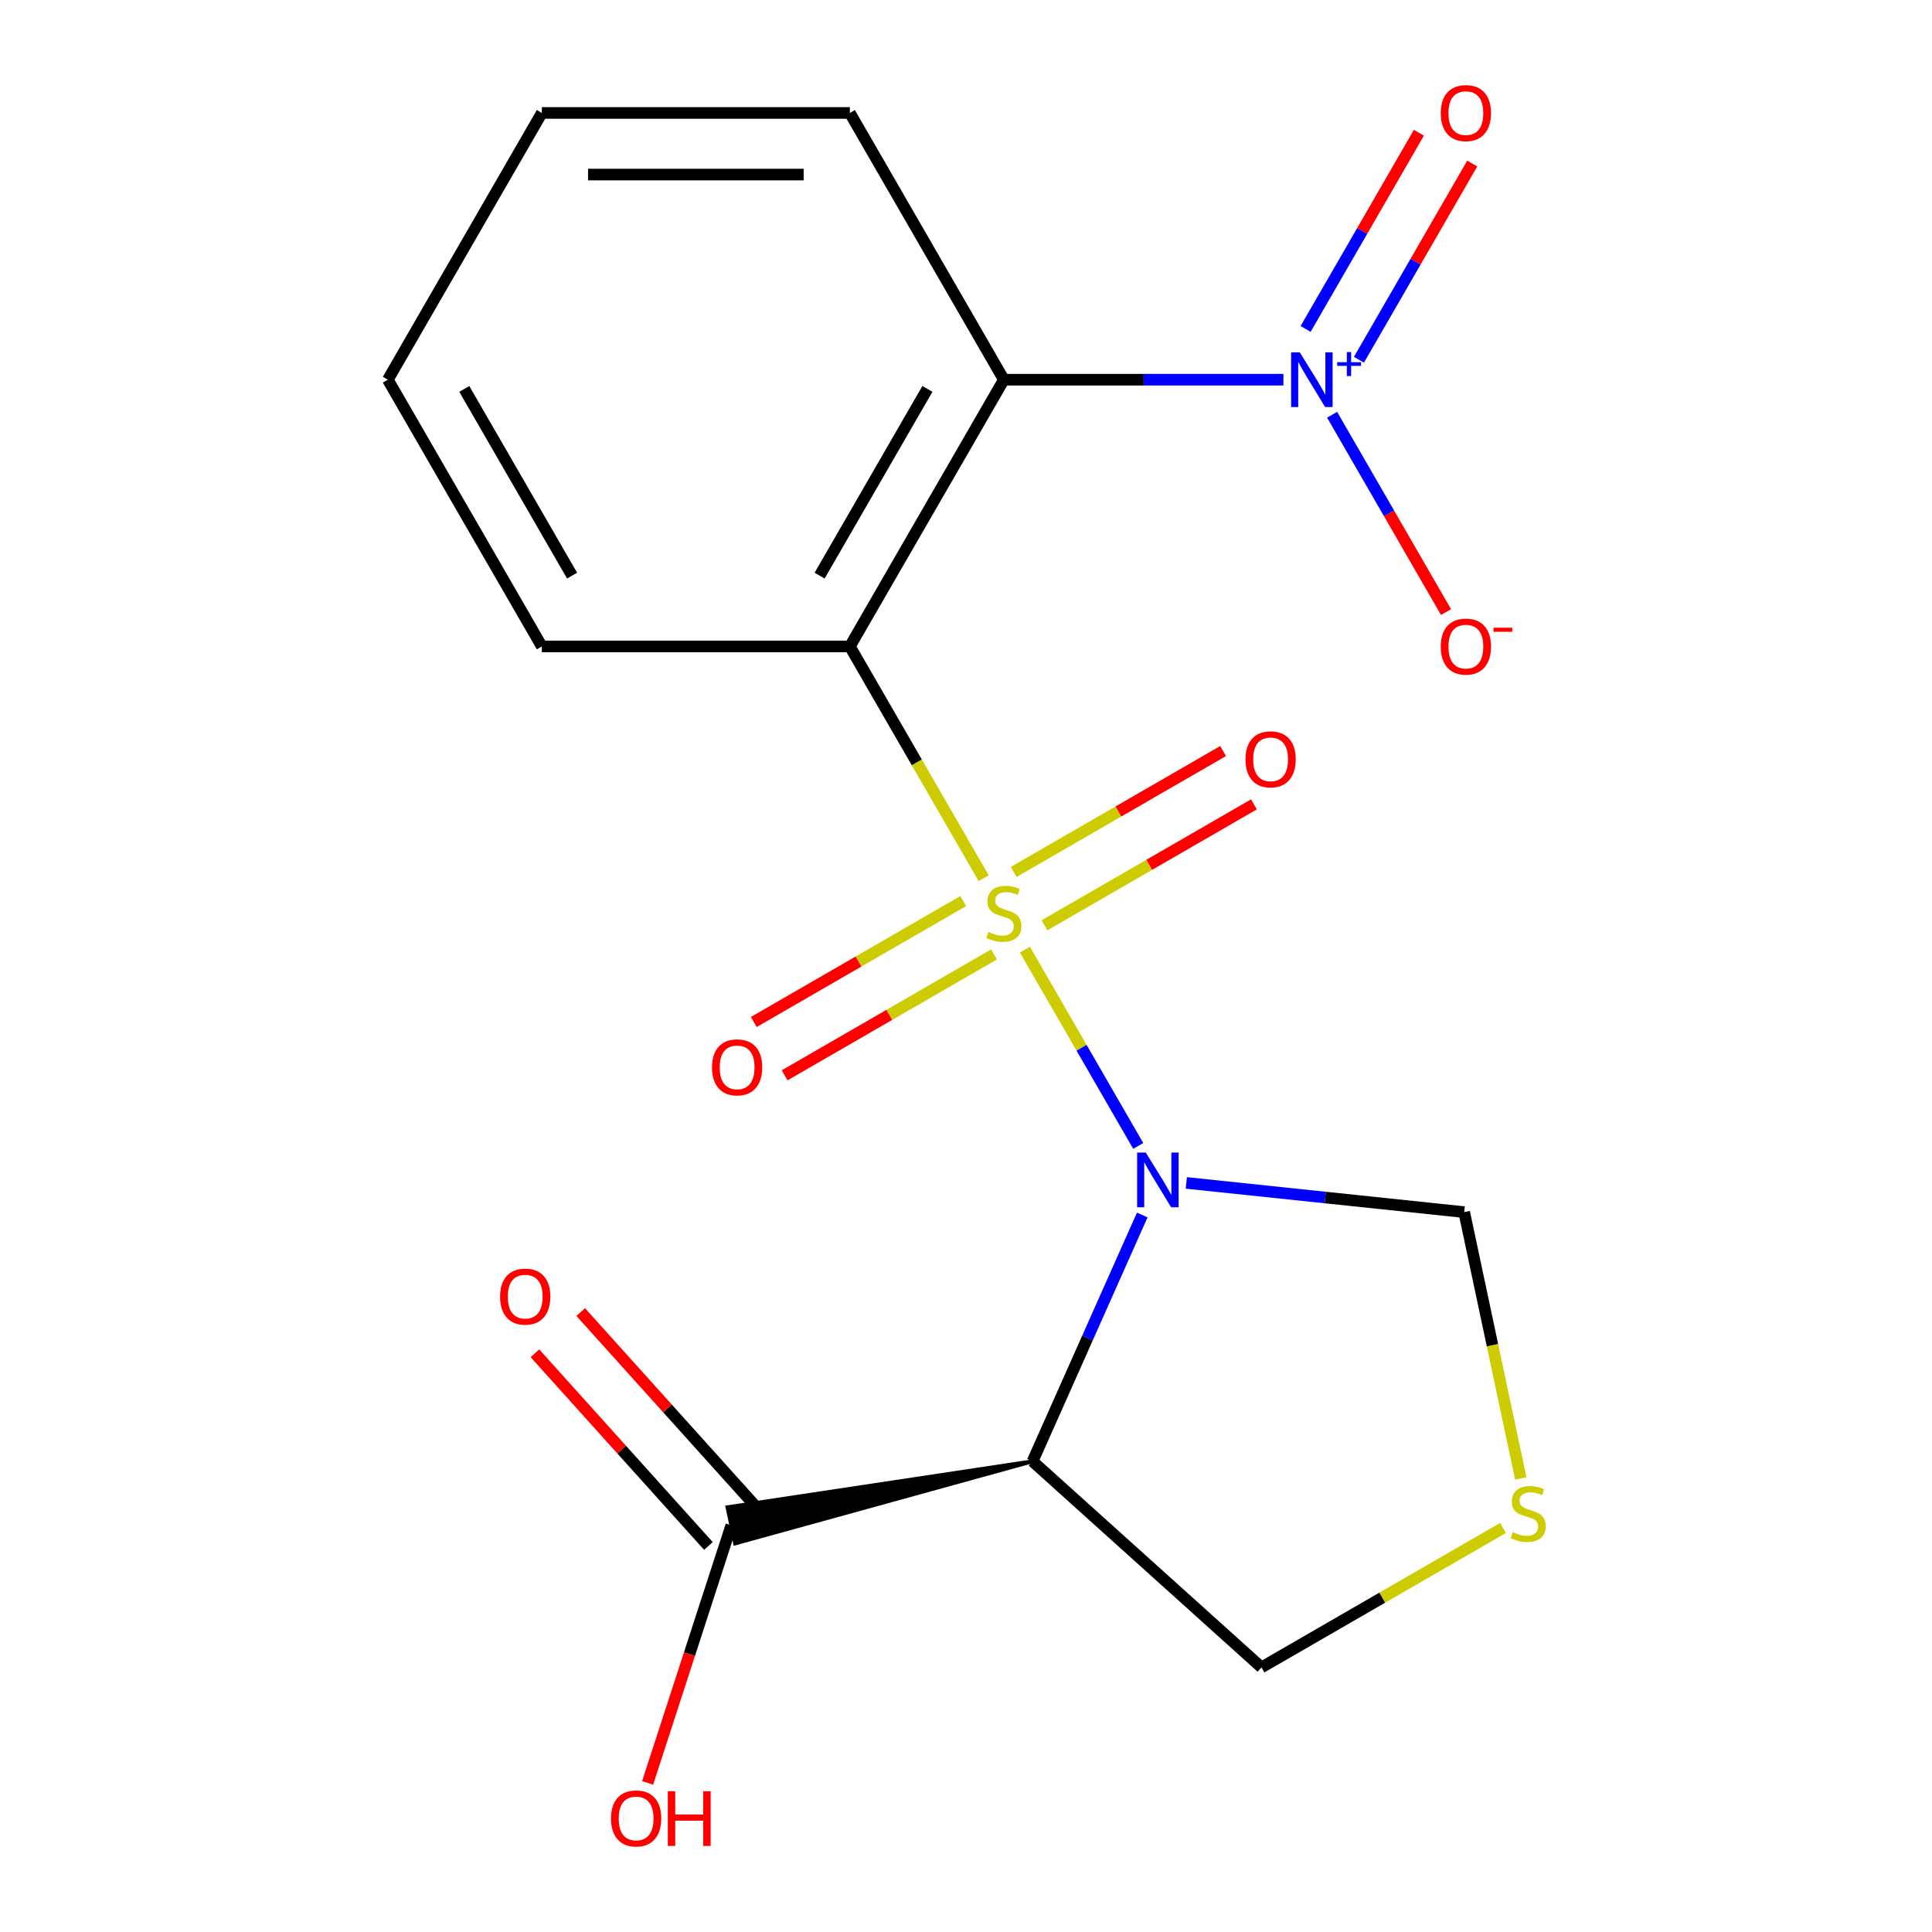<?xml version='1.0' encoding='iso-8859-1'?>
<svg version='1.1' baseProfile='full'
              xmlns='http://www.w3.org/2000/svg'
                      xmlns:rdkit='http://www.rdkit.org/xml'
                      xmlns:xlink='http://www.w3.org/1999/xlink'
                  xml:space='preserve'
width='1000px' height='1000px' viewBox='0 0 1000 1000'>
<!-- END OF HEADER -->
<rect style='opacity:1.0;fill:#FFFFFF;stroke:none' width='1000' height='1000' x='0' y='0'> </rect>
<path class='bond-0' d='M 530.488,491.527 L 559.817,542.326' style='fill:none;fill-rule:evenodd;stroke:#CCCC00;stroke-width:6px;stroke-linecap:butt;stroke-linejoin:miter;stroke-opacity:1' />
<path class='bond-0' d='M 559.817,542.326 L 589.147,593.126' style='fill:none;fill-rule:evenodd;stroke:#0000FF;stroke-width:6px;stroke-linecap:butt;stroke-linejoin:miter;stroke-opacity:1' />
<path class='bond-1' d='M 509.143,454.555 L 474.513,394.575' style='fill:none;fill-rule:evenodd;stroke:#CCCC00;stroke-width:6px;stroke-linecap:butt;stroke-linejoin:miter;stroke-opacity:1' />
<path class='bond-1' d='M 474.513,394.575 L 439.883,334.595' style='fill:none;fill-rule:evenodd;stroke:#000000;stroke-width:6px;stroke-linecap:butt;stroke-linejoin:miter;stroke-opacity:1' />
<path class='bond-6' d='M 498.559,466.398 L 444.363,497.688' style='fill:none;fill-rule:evenodd;stroke:#CCCC00;stroke-width:6px;stroke-linecap:butt;stroke-linejoin:miter;stroke-opacity:1' />
<path class='bond-6' d='M 444.363,497.688 L 390.167,528.978' style='fill:none;fill-rule:evenodd;stroke:#FF0000;stroke-width:6px;stroke-linecap:butt;stroke-linejoin:miter;stroke-opacity:1' />
<path class='bond-6' d='M 514.502,494.011 L 460.305,525.301' style='fill:none;fill-rule:evenodd;stroke:#CCCC00;stroke-width:6px;stroke-linecap:butt;stroke-linejoin:miter;stroke-opacity:1' />
<path class='bond-6' d='M 460.305,525.301 L 406.109,556.591' style='fill:none;fill-rule:evenodd;stroke:#FF0000;stroke-width:6px;stroke-linecap:butt;stroke-linejoin:miter;stroke-opacity:1' />
<path class='bond-7' d='M 540.633,478.924 L 594.829,447.634' style='fill:none;fill-rule:evenodd;stroke:#CCCC00;stroke-width:6px;stroke-linecap:butt;stroke-linejoin:miter;stroke-opacity:1' />
<path class='bond-7' d='M 594.829,447.634 L 649.025,416.344' style='fill:none;fill-rule:evenodd;stroke:#FF0000;stroke-width:6px;stroke-linecap:butt;stroke-linejoin:miter;stroke-opacity:1' />
<path class='bond-7' d='M 524.69,451.311 L 578.886,420.021' style='fill:none;fill-rule:evenodd;stroke:#CCCC00;stroke-width:6px;stroke-linecap:butt;stroke-linejoin:miter;stroke-opacity:1' />
<path class='bond-7' d='M 578.886,420.021 L 633.083,388.731' style='fill:none;fill-rule:evenodd;stroke:#FF0000;stroke-width:6px;stroke-linecap:butt;stroke-linejoin:miter;stroke-opacity:1' />
<path class='bond-4' d='M 591.23,628.873 L 562.847,692.621' style='fill:none;fill-rule:evenodd;stroke:#0000FF;stroke-width:6px;stroke-linecap:butt;stroke-linejoin:miter;stroke-opacity:1' />
<path class='bond-4' d='M 562.847,692.621 L 534.464,756.369' style='fill:none;fill-rule:evenodd;stroke:#000000;stroke-width:6px;stroke-linecap:butt;stroke-linejoin:miter;stroke-opacity:1' />
<path class='bond-8' d='M 614.034,612.275 L 685.947,619.833' style='fill:none;fill-rule:evenodd;stroke:#0000FF;stroke-width:6px;stroke-linecap:butt;stroke-linejoin:miter;stroke-opacity:1' />
<path class='bond-8' d='M 685.947,619.833 L 757.86,627.392' style='fill:none;fill-rule:evenodd;stroke:#000000;stroke-width:6px;stroke-linecap:butt;stroke-linejoin:miter;stroke-opacity:1' />
<path class='bond-2' d='M 439.883,334.595 L 519.596,196.528' style='fill:none;fill-rule:evenodd;stroke:#000000;stroke-width:6px;stroke-linecap:butt;stroke-linejoin:miter;stroke-opacity:1' />
<path class='bond-2' d='M 424.227,297.942 L 480.026,201.296' style='fill:none;fill-rule:evenodd;stroke:#000000;stroke-width:6px;stroke-linecap:butt;stroke-linejoin:miter;stroke-opacity:1' />
<path class='bond-14' d='M 439.883,334.595 L 280.458,334.595' style='fill:none;fill-rule:evenodd;stroke:#000000;stroke-width:6px;stroke-linecap:butt;stroke-linejoin:miter;stroke-opacity:1' />
<path class='bond-3' d='M 519.596,196.528 L 591.946,196.528' style='fill:none;fill-rule:evenodd;stroke:#000000;stroke-width:6px;stroke-linecap:butt;stroke-linejoin:miter;stroke-opacity:1' />
<path class='bond-3' d='M 591.946,196.528 L 664.296,196.528' style='fill:none;fill-rule:evenodd;stroke:#0000FF;stroke-width:6px;stroke-linecap:butt;stroke-linejoin:miter;stroke-opacity:1' />
<path class='bond-16' d='M 519.596,196.528 L 439.883,58.462' style='fill:none;fill-rule:evenodd;stroke:#000000;stroke-width:6px;stroke-linecap:butt;stroke-linejoin:miter;stroke-opacity:1' />
<path class='bond-10' d='M 689.498,214.674 L 718.982,265.743' style='fill:none;fill-rule:evenodd;stroke:#0000FF;stroke-width:6px;stroke-linecap:butt;stroke-linejoin:miter;stroke-opacity:1' />
<path class='bond-10' d='M 718.982,265.743 L 748.467,316.813' style='fill:none;fill-rule:evenodd;stroke:#FF0000;stroke-width:6px;stroke-linecap:butt;stroke-linejoin:miter;stroke-opacity:1' />
<path class='bond-11' d='M 703.39,186.205 L 732.706,135.428' style='fill:none;fill-rule:evenodd;stroke:#0000FF;stroke-width:6px;stroke-linecap:butt;stroke-linejoin:miter;stroke-opacity:1' />
<path class='bond-11' d='M 732.706,135.428 L 762.023,84.651' style='fill:none;fill-rule:evenodd;stroke:#FF0000;stroke-width:6px;stroke-linecap:butt;stroke-linejoin:miter;stroke-opacity:1' />
<path class='bond-11' d='M 675.777,170.263 L 705.093,119.485' style='fill:none;fill-rule:evenodd;stroke:#0000FF;stroke-width:6px;stroke-linecap:butt;stroke-linejoin:miter;stroke-opacity:1' />
<path class='bond-11' d='M 705.093,119.485 L 734.409,68.708' style='fill:none;fill-rule:evenodd;stroke:#FF0000;stroke-width:6px;stroke-linecap:butt;stroke-linejoin:miter;stroke-opacity:1' />
<path class='bond-5' d='M 534.464,756.369 L 376.534,780.159 L 380.512,798.872 Z' style='fill:#000000;fill-rule:evenodd;fill-opacity:1;stroke:#000000;stroke-width:2px;stroke-linecap:butt;stroke-linejoin:miter;stroke-opacity:1;' />
<path class='bond-13' d='M 534.464,756.369 L 652.94,863.046' style='fill:none;fill-rule:evenodd;stroke:#000000;stroke-width:6px;stroke-linecap:butt;stroke-linejoin:miter;stroke-opacity:1' />
<path class='bond-12' d='M 390.371,778.848 L 345.472,728.983' style='fill:none;fill-rule:evenodd;stroke:#000000;stroke-width:6px;stroke-linecap:butt;stroke-linejoin:miter;stroke-opacity:1' />
<path class='bond-12' d='M 345.472,728.983 L 300.573,679.118' style='fill:none;fill-rule:evenodd;stroke:#FF0000;stroke-width:6px;stroke-linecap:butt;stroke-linejoin:miter;stroke-opacity:1' />
<path class='bond-12' d='M 366.675,800.184 L 321.777,750.318' style='fill:none;fill-rule:evenodd;stroke:#000000;stroke-width:6px;stroke-linecap:butt;stroke-linejoin:miter;stroke-opacity:1' />
<path class='bond-12' d='M 321.777,750.318 L 276.878,700.453' style='fill:none;fill-rule:evenodd;stroke:#FF0000;stroke-width:6px;stroke-linecap:butt;stroke-linejoin:miter;stroke-opacity:1' />
<path class='bond-15' d='M 378.523,789.516 L 356.864,856.174' style='fill:none;fill-rule:evenodd;stroke:#000000;stroke-width:6px;stroke-linecap:butt;stroke-linejoin:miter;stroke-opacity:1' />
<path class='bond-15' d='M 356.864,856.174 L 335.206,922.833' style='fill:none;fill-rule:evenodd;stroke:#FF0000;stroke-width:6px;stroke-linecap:butt;stroke-linejoin:miter;stroke-opacity:1' />
<path class='bond-9' d='M 757.86,627.392 L 772.509,696.31' style='fill:none;fill-rule:evenodd;stroke:#000000;stroke-width:6px;stroke-linecap:butt;stroke-linejoin:miter;stroke-opacity:1' />
<path class='bond-9' d='M 772.509,696.31 L 787.158,765.228' style='fill:none;fill-rule:evenodd;stroke:#CCCC00;stroke-width:6px;stroke-linecap:butt;stroke-linejoin:miter;stroke-opacity:1' />
<path class='bond-19' d='M 777.941,790.877 L 715.441,826.961' style='fill:none;fill-rule:evenodd;stroke:#CCCC00;stroke-width:6px;stroke-linecap:butt;stroke-linejoin:miter;stroke-opacity:1' />
<path class='bond-19' d='M 715.441,826.961 L 652.94,863.046' style='fill:none;fill-rule:evenodd;stroke:#000000;stroke-width:6px;stroke-linecap:butt;stroke-linejoin:miter;stroke-opacity:1' />
<path class='bond-17' d='M 280.458,334.595 L 200.745,196.528' style='fill:none;fill-rule:evenodd;stroke:#000000;stroke-width:6px;stroke-linecap:butt;stroke-linejoin:miter;stroke-opacity:1' />
<path class='bond-17' d='M 296.114,297.942 L 240.316,201.296' style='fill:none;fill-rule:evenodd;stroke:#000000;stroke-width:6px;stroke-linecap:butt;stroke-linejoin:miter;stroke-opacity:1' />
<path class='bond-20' d='M 439.883,58.462 L 280.458,58.462' style='fill:none;fill-rule:evenodd;stroke:#000000;stroke-width:6px;stroke-linecap:butt;stroke-linejoin:miter;stroke-opacity:1' />
<path class='bond-20' d='M 415.97,90.347 L 304.372,90.347' style='fill:none;fill-rule:evenodd;stroke:#000000;stroke-width:6px;stroke-linecap:butt;stroke-linejoin:miter;stroke-opacity:1' />
<path class='bond-18' d='M 200.745,196.528 L 280.458,58.462' style='fill:none;fill-rule:evenodd;stroke:#000000;stroke-width:6px;stroke-linecap:butt;stroke-linejoin:miter;stroke-opacity:1' />
<path  class='atom-0' d='M 511.596 482.381
Q 511.916 482.501, 513.236 483.061
Q 514.556 483.621, 515.996 483.981
Q 517.476 484.301, 518.916 484.301
Q 521.596 484.301, 523.156 483.021
Q 524.716 481.701, 524.716 479.421
Q 524.716 477.861, 523.916 476.901
Q 523.156 475.941, 521.956 475.421
Q 520.756 474.901, 518.756 474.301
Q 516.236 473.541, 514.716 472.821
Q 513.236 472.101, 512.156 470.581
Q 511.116 469.061, 511.116 466.501
Q 511.116 462.941, 513.516 460.741
Q 515.956 458.541, 520.756 458.541
Q 524.036 458.541, 527.756 460.101
L 526.836 463.181
Q 523.436 461.781, 520.876 461.781
Q 518.116 461.781, 516.596 462.941
Q 515.076 464.061, 515.116 466.021
Q 515.116 467.541, 515.876 468.461
Q 516.676 469.381, 517.796 469.901
Q 518.956 470.421, 520.876 471.021
Q 523.436 471.821, 524.956 472.621
Q 526.476 473.421, 527.556 475.061
Q 528.676 476.661, 528.676 479.421
Q 528.676 483.341, 526.036 485.461
Q 523.436 487.541, 519.076 487.541
Q 516.556 487.541, 514.636 486.981
Q 512.756 486.461, 510.516 485.541
L 511.596 482.381
' fill='#CCCC00'/>
<path  class='atom-1' d='M 593.049 596.567
L 602.329 611.567
Q 603.249 613.047, 604.729 615.727
Q 606.209 618.407, 606.289 618.567
L 606.289 596.567
L 610.049 596.567
L 610.049 624.887
L 606.169 624.887
L 596.209 608.487
Q 595.049 606.567, 593.809 604.367
Q 592.609 602.167, 592.249 601.487
L 592.249 624.887
L 588.569 624.887
L 588.569 596.567
L 593.049 596.567
' fill='#0000FF'/>
<path  class='atom-4' d='M 672.761 182.368
L 682.041 197.368
Q 682.961 198.848, 684.441 201.528
Q 685.921 204.208, 686.001 204.368
L 686.001 182.368
L 689.761 182.368
L 689.761 210.688
L 685.881 210.688
L 675.921 194.288
Q 674.761 192.368, 673.521 190.168
Q 672.321 187.968, 671.961 187.288
L 671.961 210.688
L 668.281 210.688
L 668.281 182.368
L 672.761 182.368
' fill='#0000FF'/>
<path  class='atom-4' d='M 692.137 187.473
L 697.127 187.473
L 697.127 182.22
L 699.344 182.22
L 699.344 187.473
L 704.466 187.473
L 704.466 189.374
L 699.344 189.374
L 699.344 194.654
L 697.127 194.654
L 697.127 189.374
L 692.137 189.374
L 692.137 187.473
' fill='#0000FF'/>
<path  class='atom-7' d='M 368.53 552.454
Q 368.53 545.654, 371.89 541.854
Q 375.25 538.054, 381.53 538.054
Q 387.81 538.054, 391.17 541.854
Q 394.53 545.654, 394.53 552.454
Q 394.53 559.334, 391.13 563.254
Q 387.73 567.134, 381.53 567.134
Q 375.29 567.134, 371.89 563.254
Q 368.53 559.374, 368.53 552.454
M 381.53 563.934
Q 385.85 563.934, 388.17 561.054
Q 390.53 558.134, 390.53 552.454
Q 390.53 546.894, 388.17 544.094
Q 385.85 541.254, 381.53 541.254
Q 377.21 541.254, 374.85 544.054
Q 372.53 546.854, 372.53 552.454
Q 372.53 558.174, 374.85 561.054
Q 377.21 563.934, 381.53 563.934
' fill='#FF0000'/>
<path  class='atom-8' d='M 644.662 393.028
Q 644.662 386.228, 648.022 382.428
Q 651.382 378.628, 657.662 378.628
Q 663.942 378.628, 667.302 382.428
Q 670.662 386.228, 670.662 393.028
Q 670.662 399.908, 667.262 403.828
Q 663.862 407.708, 657.662 407.708
Q 651.422 407.708, 648.022 403.828
Q 644.662 399.948, 644.662 393.028
M 657.662 404.508
Q 661.982 404.508, 664.302 401.628
Q 666.662 398.708, 666.662 393.028
Q 666.662 387.468, 664.302 384.668
Q 661.982 381.828, 657.662 381.828
Q 653.342 381.828, 650.982 384.628
Q 648.662 387.428, 648.662 393.028
Q 648.662 398.748, 650.982 401.628
Q 653.342 404.508, 657.662 404.508
' fill='#FF0000'/>
<path  class='atom-10' d='M 783.007 793.053
Q 783.327 793.173, 784.647 793.733
Q 785.967 794.293, 787.407 794.653
Q 788.887 794.973, 790.327 794.973
Q 793.007 794.973, 794.567 793.693
Q 796.127 792.373, 796.127 790.093
Q 796.127 788.533, 795.327 787.573
Q 794.567 786.613, 793.367 786.093
Q 792.167 785.573, 790.167 784.973
Q 787.647 784.213, 786.127 783.493
Q 784.647 782.773, 783.567 781.253
Q 782.527 779.733, 782.527 777.173
Q 782.527 773.613, 784.927 771.413
Q 787.367 769.213, 792.167 769.213
Q 795.447 769.213, 799.167 770.773
L 798.247 773.853
Q 794.847 772.453, 792.287 772.453
Q 789.527 772.453, 788.007 773.613
Q 786.487 774.733, 786.527 776.693
Q 786.527 778.213, 787.287 779.133
Q 788.087 780.053, 789.207 780.573
Q 790.367 781.093, 792.287 781.693
Q 794.847 782.493, 796.367 783.293
Q 797.887 784.093, 798.967 785.733
Q 800.087 787.333, 800.087 790.093
Q 800.087 794.013, 797.447 796.133
Q 794.847 798.213, 790.487 798.213
Q 787.967 798.213, 786.047 797.653
Q 784.167 797.133, 781.927 796.213
L 783.007 793.053
' fill='#CCCC00'/>
<path  class='atom-11' d='M 745.734 334.675
Q 745.734 327.875, 749.094 324.075
Q 752.454 320.275, 758.734 320.275
Q 765.014 320.275, 768.374 324.075
Q 771.734 327.875, 771.734 334.675
Q 771.734 341.555, 768.334 345.475
Q 764.934 349.355, 758.734 349.355
Q 752.494 349.355, 749.094 345.475
Q 745.734 341.595, 745.734 334.675
M 758.734 346.155
Q 763.054 346.155, 765.374 343.275
Q 767.734 340.355, 767.734 334.675
Q 767.734 329.115, 765.374 326.315
Q 763.054 323.475, 758.734 323.475
Q 754.414 323.475, 752.054 326.275
Q 749.734 329.075, 749.734 334.675
Q 749.734 340.395, 752.054 343.275
Q 754.414 346.155, 758.734 346.155
' fill='#FF0000'/>
<path  class='atom-11' d='M 773.054 324.897
L 782.743 324.897
L 782.743 327.009
L 773.054 327.009
L 773.054 324.897
' fill='#FF0000'/>
<path  class='atom-12' d='M 745.734 58.542
Q 745.734 51.742, 749.094 47.942
Q 752.454 44.142, 758.734 44.142
Q 765.014 44.142, 768.374 47.942
Q 771.734 51.742, 771.734 58.542
Q 771.734 65.422, 768.334 69.342
Q 764.934 73.222, 758.734 73.222
Q 752.494 73.222, 749.094 69.342
Q 745.734 65.462, 745.734 58.542
M 758.734 70.022
Q 763.054 70.022, 765.374 67.142
Q 767.734 64.222, 767.734 58.542
Q 767.734 52.982, 765.374 50.182
Q 763.054 47.342, 758.734 47.342
Q 754.414 47.342, 752.054 50.142
Q 749.734 52.942, 749.734 58.542
Q 749.734 64.262, 752.054 67.142
Q 754.414 70.022, 758.734 70.022
' fill='#FF0000'/>
<path  class='atom-13' d='M 258.847 671.12
Q 258.847 664.32, 262.207 660.52
Q 265.567 656.72, 271.847 656.72
Q 278.127 656.72, 281.487 660.52
Q 284.847 664.32, 284.847 671.12
Q 284.847 678, 281.447 681.92
Q 278.047 685.8, 271.847 685.8
Q 265.607 685.8, 262.207 681.92
Q 258.847 678.04, 258.847 671.12
M 271.847 682.6
Q 276.167 682.6, 278.487 679.72
Q 280.847 676.8, 280.847 671.12
Q 280.847 665.56, 278.487 662.76
Q 276.167 659.92, 271.847 659.92
Q 267.527 659.92, 265.167 662.72
Q 262.847 665.52, 262.847 671.12
Q 262.847 676.84, 265.167 679.72
Q 267.527 682.6, 271.847 682.6
' fill='#FF0000'/>
<path  class='atom-16' d='M 316.258 941.218
Q 316.258 934.418, 319.618 930.618
Q 322.978 926.818, 329.258 926.818
Q 335.538 926.818, 338.898 930.618
Q 342.258 934.418, 342.258 941.218
Q 342.258 948.098, 338.858 952.018
Q 335.458 955.898, 329.258 955.898
Q 323.018 955.898, 319.618 952.018
Q 316.258 948.138, 316.258 941.218
M 329.258 952.698
Q 333.578 952.698, 335.898 949.818
Q 338.258 946.898, 338.258 941.218
Q 338.258 935.658, 335.898 932.858
Q 333.578 930.018, 329.258 930.018
Q 324.938 930.018, 322.578 932.818
Q 320.258 935.618, 320.258 941.218
Q 320.258 946.938, 322.578 949.818
Q 324.938 952.698, 329.258 952.698
' fill='#FF0000'/>
<path  class='atom-16' d='M 345.658 927.138
L 349.498 927.138
L 349.498 939.178
L 363.978 939.178
L 363.978 927.138
L 367.818 927.138
L 367.818 955.458
L 363.978 955.458
L 363.978 942.378
L 349.498 942.378
L 349.498 955.458
L 345.658 955.458
L 345.658 927.138
' fill='#FF0000'/>
</svg>
